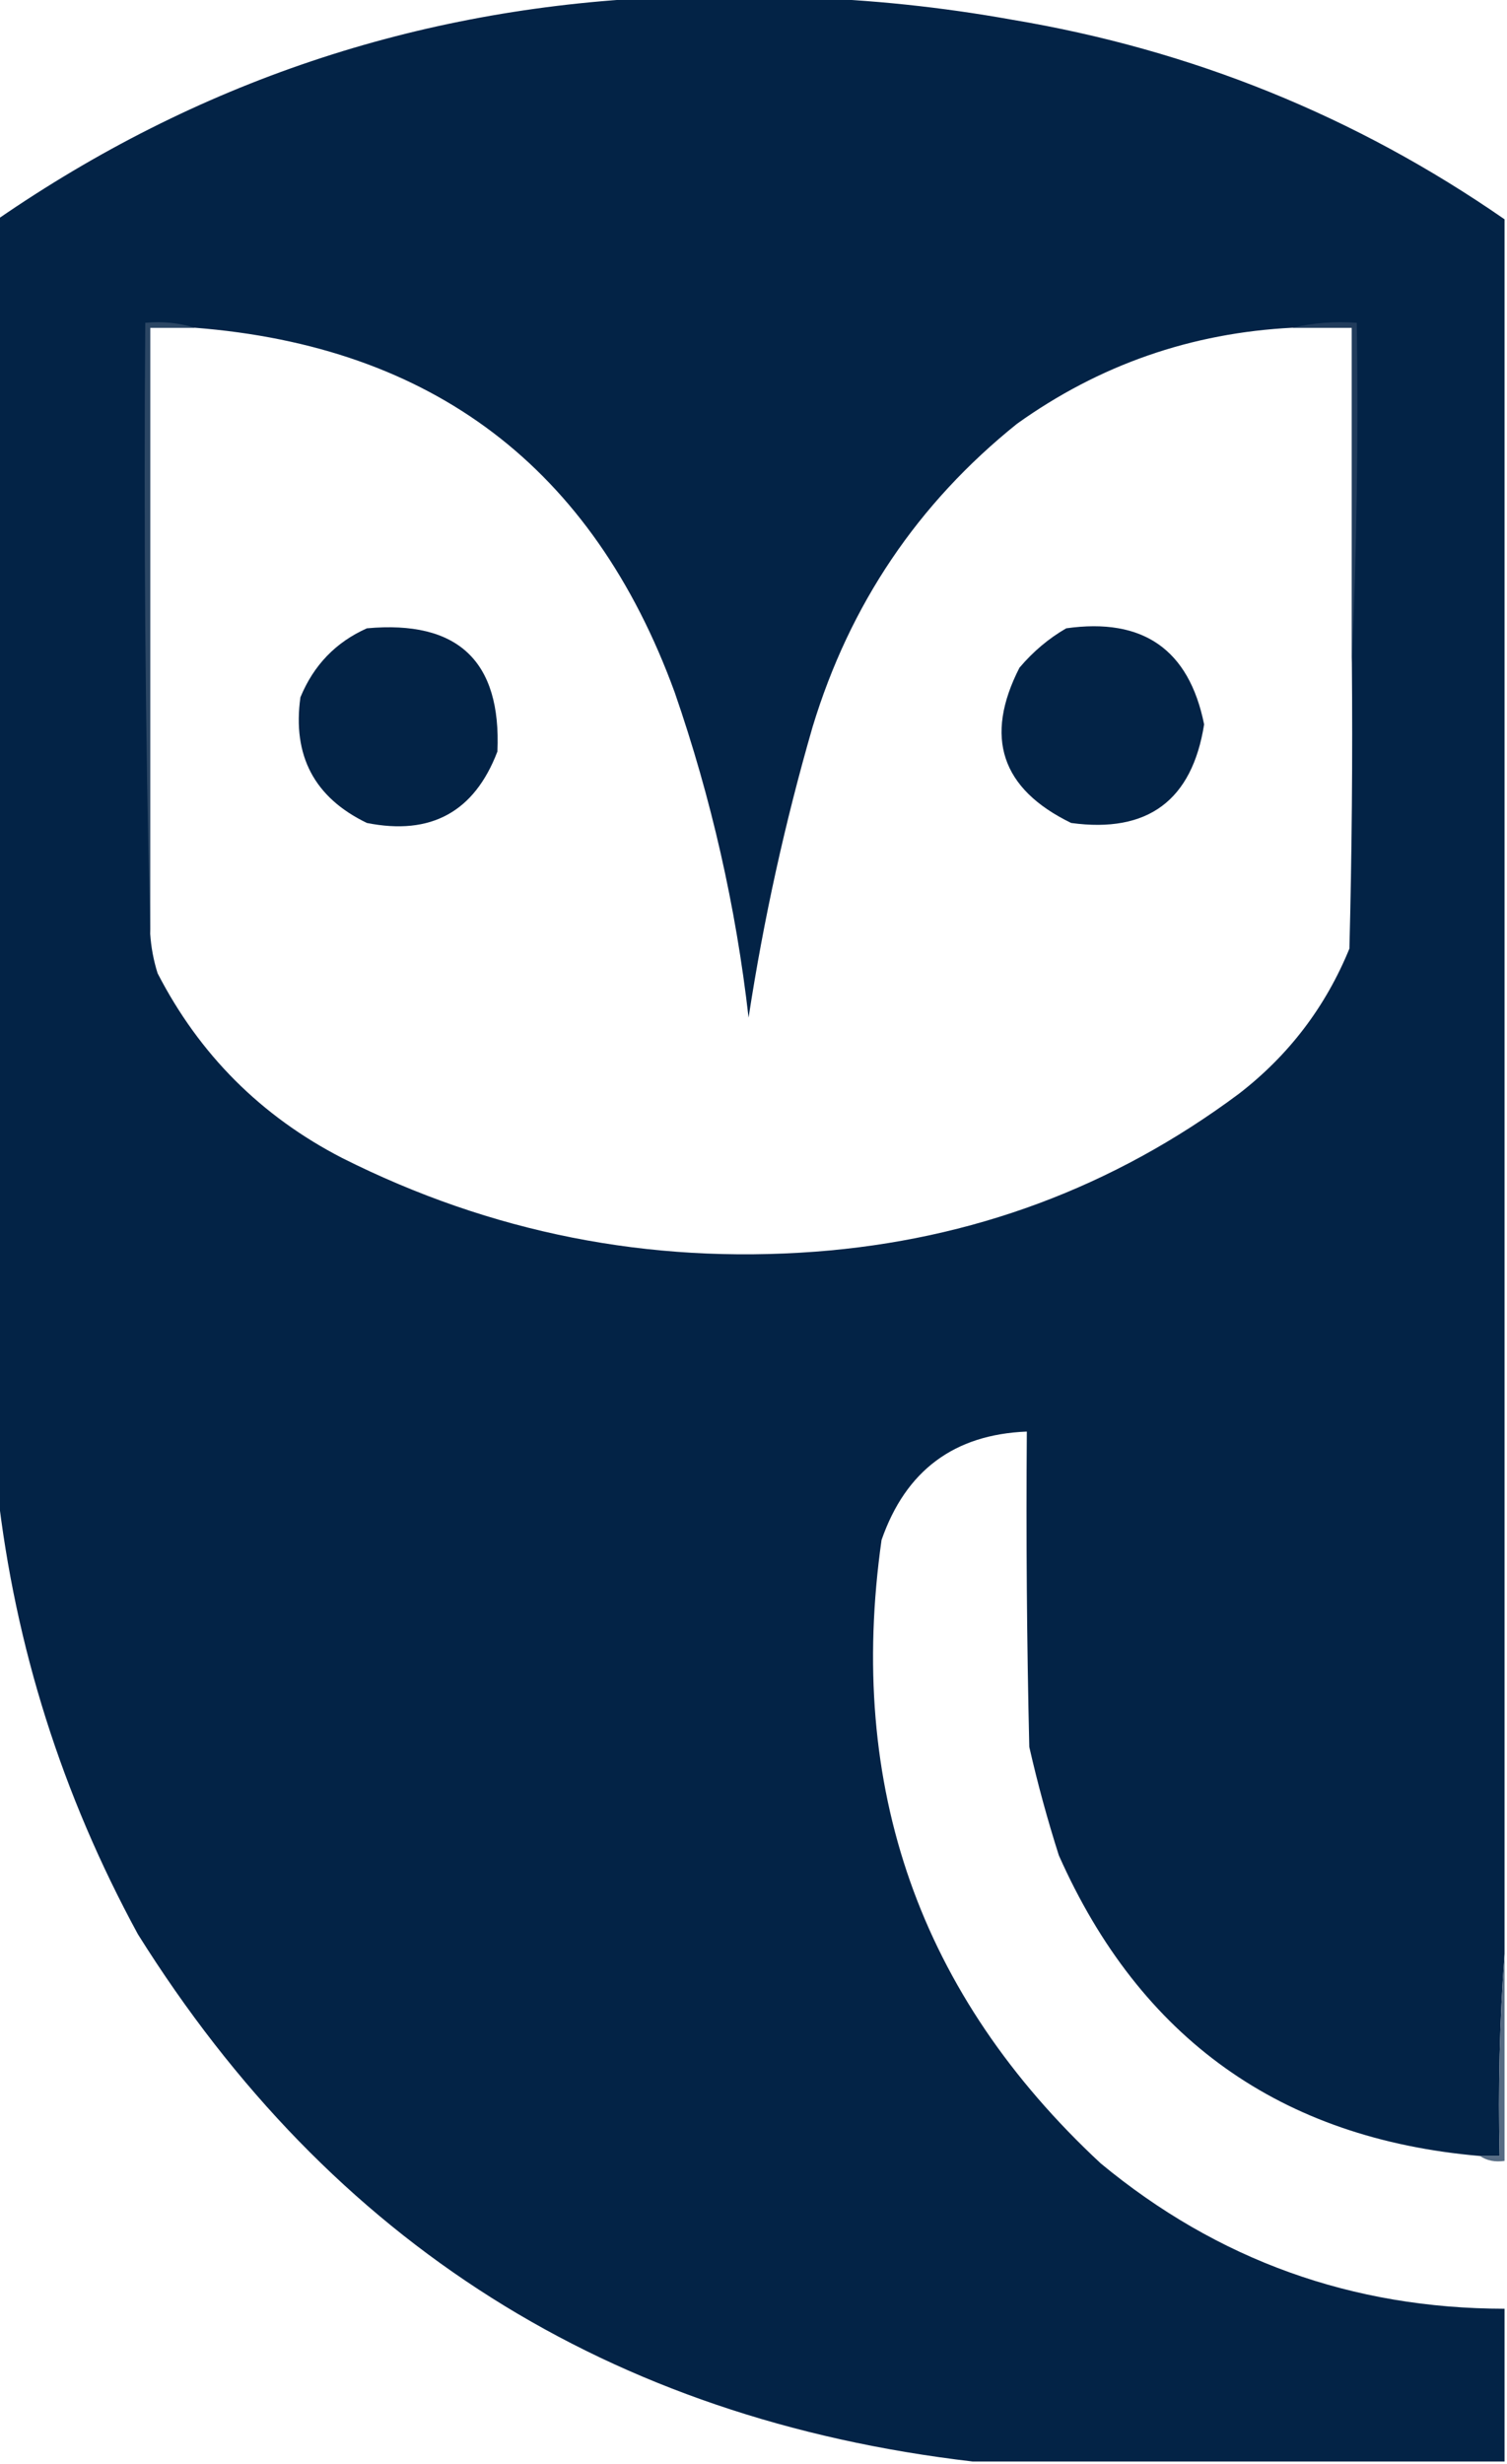 <?xml version="1.0" encoding="UTF-8" standalone="no"?>
<svg
   version="1.1"
   width="306px"
   height="500px"
   style="shape-rendering:geometricPrecision; text-rendering:geometricPrecision; image-rendering:optimizeQuality; fill-rule:evenodd; clip-rule:evenodd"
   id="svg11"
   sodipodi:docname="logo-owl.svg"
   inkscape:version="1.3.2 (091e20e, 2023-11-25)"
   xmlns:inkscape="http://www.inkscape.org/namespaces/inkscape"
   xmlns:sodipodi="http://sodipodi.sourceforge.net/DTD/sodipodi-0.dtd"
   xmlns="http://www.w3.org/2000/svg"
   xmlns:svg="http://www.w3.org/2000/svg">
  <defs
     id="defs11" />
  <sodipodi:namedview
     id="namedview11"
     pagecolor="#ffffff"
     bordercolor="#000000"
     borderopacity="0.25"
     inkscape:showpageshadow="2"
     inkscape:pageopacity="0.0"
     inkscape:pagecheckerboard="0"
     inkscape:deskcolor="#d1d1d1"
     inkscape:zoom="0.472"
     inkscape:cx="152.54237"
     inkscape:cy="250"
     inkscape:window-width="1312"
     inkscape:window-height="449"
     inkscape:window-x="0"
     inkscape:window-y="25"
     inkscape:window-maximized="0"
     inkscape:current-layer="svg11" />
  <path
     id="path3"
     d="M 133.5 -0.5 C 84.497 1.723 39.83 16.723 -0.5 44.5 L -0.5 302.5 C 3.102 334.204 12.602 364.204 28 392.5 C 67.254 455.213 123.754 490.88 197.5 499.5 L 305.5 499.5 L 305.5 468.5 C 274.556 468.465 247.222 458.632 223.5 439 C 186.727 404.83 171.893 362.663 179 312.5 C 183.901 298.419 193.734 291.086 208.5 290.5 C 208.333 311.836 208.5 333.169 209 354.5 C 210.683 361.898 212.683 369.231 215 376.5 C 231.518 413.672 260.018 434.005 300.5 437.5 L 304.5 437.5 C 304.171 423.656 304.504 409.99 305.5 396.5 L 305.5 44.5 C 275.337 23.599 242.004 10.099 205.5 4 C 191.127 1.421 176.793 -0.079 162.5 -0.5 L 133.5 -0.5 z M 30.5 66.5 L 39.5 66.5 C 87.861 70.264 120.361 94.931 137 140.5 C 144.421 161.939 149.421 183.939 152 206.5 C 155.054 186.567 159.387 166.901 165 147.5 C 172.546 122.645 186.379 102.145 206.5 86 C 223.22 74.037 241.886 67.537 262.5 66.5 L 274.5 66.5 L 274.5 134.5 C 274.667 153.836 274.5 173.17 274 192.5 C 269.151 204.35 261.651 214.183 251.5 222 C 226.038 240.936 197.371 251.603 165.5 254 C 131.714 256.509 99.714 250.176 69.5 235 C 53 226.5 40.5 214 32 197.5 C 31.179 194.883 30.678 192.216 30.5 189.5 L 30.5 66.5 z "
     style="fill:#032346;fill-opacity:1" />
  <path
     fill="#2b4664"
     d="m 39.5,66.5 c -3,0 -6,0 -9,0 0,41 0,82 0,123 -0.999,-41.163 -1.332,-82.497 -1,-124 3.542,-0.313 6.875,0.021 10,1 z"
     id="path4" />
  <path
     fill="#213c5c"
     d="m 262.5,66.5 c 4.134,-0.985 8.468,-1.318 13,-1 0.331,23.173 -0.002,46.173 -1,69 0,-22.667 0,-45.333 0,-68 -4,0 -8,0 -12,0 z"
     id="path6" />
  <path
     fill="#032346"
     d="m 74.5,127.5 c 18.476,-1.687 27.31,6.646 26.5,25 C 96.329,164.755 87.495,169.589 74.5,167 63.846,161.862 59.346,153.362 61,141.5 c 2.687,-6.519 7.187,-11.186 13.5,-14 z"
     id="path7" />
  <path
     fill="#032346"
     d="m 216.5,127.5 c 15.598,-2.207 24.931,4.293 28,19.5 -2.454,15.45 -11.454,22.116 -27,20 -14.199,-6.903 -17.699,-17.403 -10.5,-31.5 2.775,-3.28 5.942,-5.946 9.5,-8 z"
     id="path8" />
  <path
     fill="#576c84"
     d="m 305.5,396.5 c 0,14 0,28 0,42 -1.915,0.284 -3.581,-0.049 -5,-1 1.333,0 2.667,0 4,0 -0.329,-13.844 0.004,-27.51 1,-41 z"
     id="path11" />
</svg>
